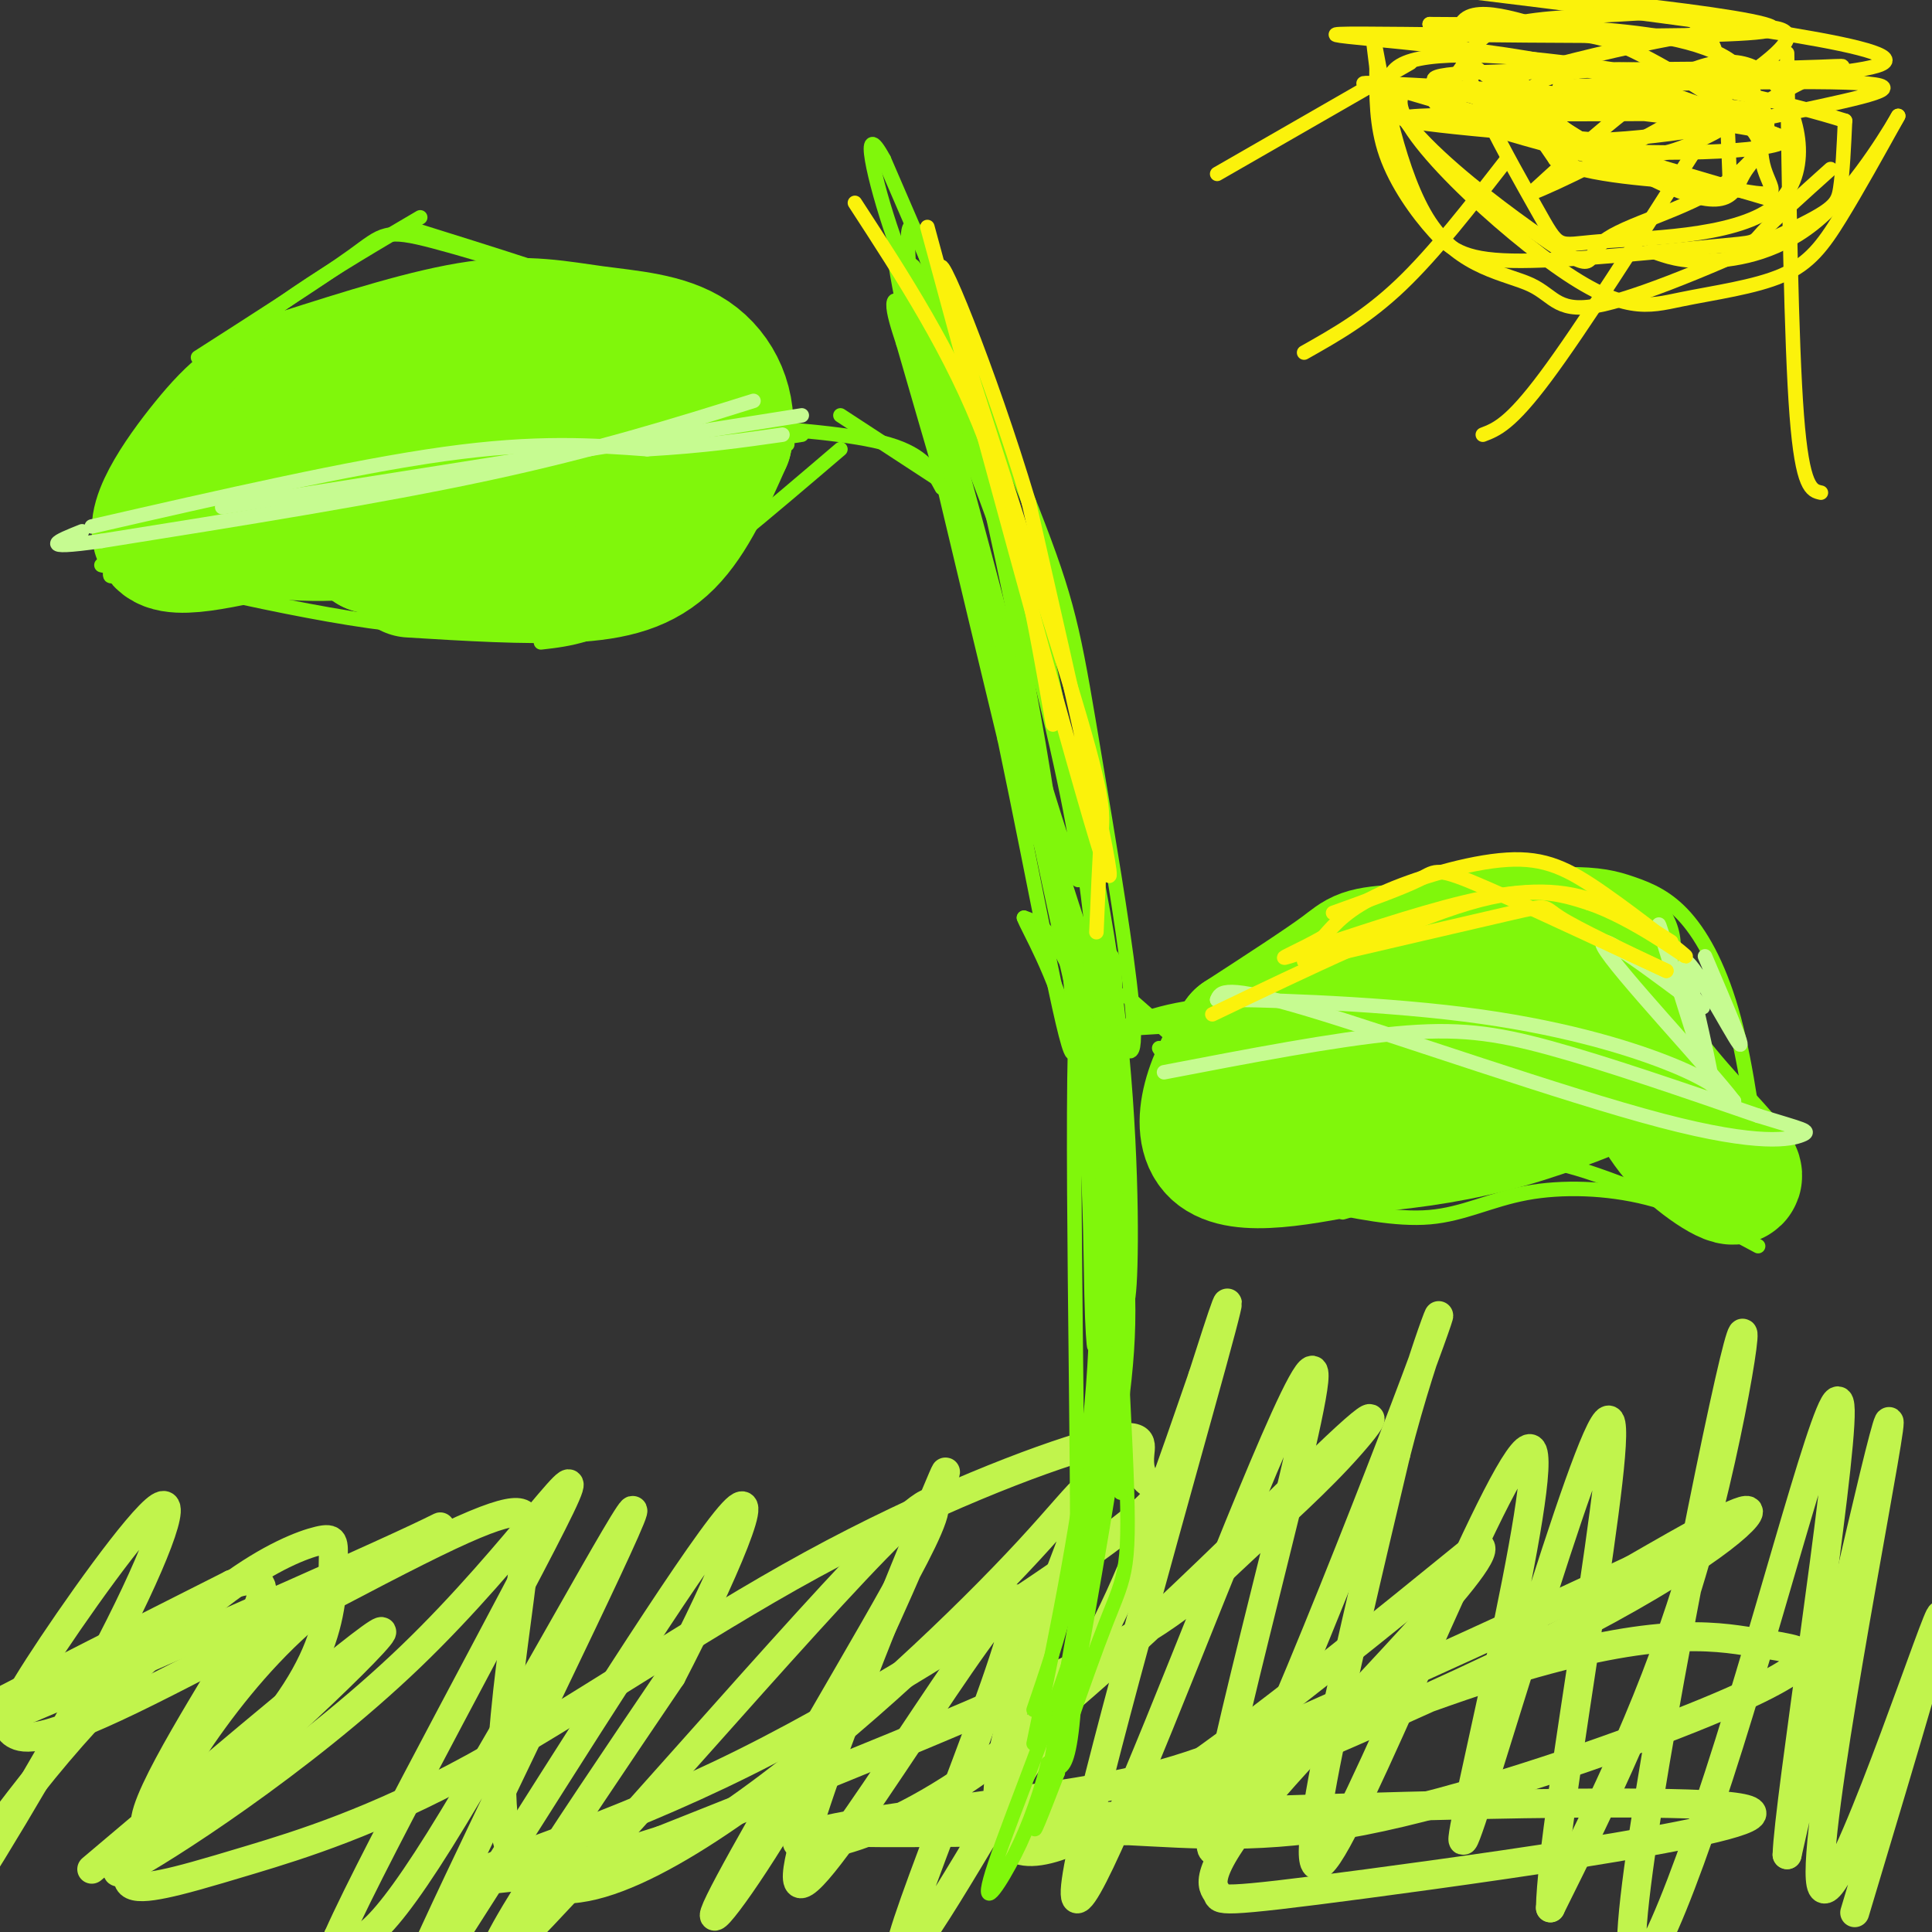 <svg viewBox='0 0 400 400' version='1.1' xmlns='http://www.w3.org/2000/svg' xmlns:xlink='http://www.w3.org/1999/xlink'><rect x="0" y="0" width="400" height="400" fill="#333333" stroke="none"/><g fill='none' stroke='#C1F44C' stroke-width='6' stroke-linecap='round' stroke-linejoin='round'><path d='M384,396c10.440,-34.786 20.881,-69.571 17,-60c-3.881,9.571 -22.083,63.500 -24,54c-1.917,-9.500 12.452,-82.429 14,-94c1.548,-11.571 -9.726,38.214 -21,88'/><path d='M370,384c0.220,-10.275 11.269,-79.962 11,-92c-0.269,-12.038 -11.857,33.573 -23,69c-11.143,35.427 -21.843,60.671 -20,37c1.843,-23.671 16.227,-96.258 21,-116c4.773,-19.742 -0.065,13.359 -8,41c-7.935,27.641 -18.968,49.820 -30,72'/><path d='M321,395c0.316,-18.762 16.107,-101.668 12,-101c-4.107,0.668 -28.111,84.911 -30,87c-1.889,2.089 18.338,-77.976 14,-81c-4.338,-3.024 -33.239,70.993 -42,84c-8.761,13.007 2.620,-34.997 14,-83'/><path d='M289,301c6.075,-23.950 14.261,-42.324 4,-15c-10.261,27.324 -38.970,100.347 -42,97c-3.030,-3.347 19.619,-83.063 21,-97c1.381,-13.938 -18.506,37.903 -32,71c-13.494,33.097 -20.595,47.449 -16,26c4.595,-21.449 20.884,-78.700 27,-101c6.116,-22.300 2.058,-9.650 -2,3'/><path d='M249,285c-2.994,8.478 -9.478,28.174 -16,43c-6.522,14.826 -13.081,24.781 -24,43c-10.919,18.219 -26.199,44.702 -22,30c4.199,-14.702 27.878,-70.590 23,-70c-4.878,0.590 -38.313,57.659 -44,59c-5.687,1.341 16.375,-53.045 25,-74c8.625,-20.955 3.812,-8.477 -1,4'/><path d='M190,320c-3.893,9.216 -13.125,30.255 -23,48c-9.875,17.745 -20.392,32.194 -19,28c1.392,-4.194 14.693,-27.031 28,-50c13.307,-22.969 26.621,-46.068 9,-29c-17.621,17.068 -66.177,74.305 -79,86c-12.823,11.695 10.089,-22.153 33,-56'/><path d='M139,347c10.459,-20.136 20.108,-42.475 12,-33c-8.108,9.475 -33.971,50.763 -50,76c-16.029,25.237 -22.224,34.424 -11,10c11.224,-24.424 39.868,-82.460 41,-87c1.132,-4.540 -25.248,44.417 -40,68c-14.752,23.583 -17.876,21.791 -21,20'/><path d='M70,401c8.027,-18.174 38.596,-73.608 46,-89c7.404,-15.392 -8.356,9.257 -31,31c-22.644,21.743 -52.171,40.578 -59,44c-6.829,3.422 9.041,-8.570 20,-19c10.959,-10.430 17.007,-19.300 20,-27c2.993,-7.700 2.932,-14.232 3,-18c0.068,-3.768 0.266,-4.773 -3,-4c-3.266,0.773 -9.995,3.323 -19,10c-9.005,6.677 -20.287,17.479 -29,27c-8.713,9.521 -14.856,17.760 -21,26'/><path d='M-3,382c-6.707,10.275 -12.974,22.963 -8,16c4.974,-6.963 21.189,-33.575 32,-54c10.811,-20.425 16.217,-34.662 12,-32c-4.217,2.662 -18.058,22.221 -25,33c-6.942,10.779 -6.984,12.776 -5,14c1.984,1.224 5.996,1.676 24,-7c18.004,-8.676 50.001,-26.479 66,-34c15.999,-7.521 15.999,-4.761 16,-2'/><path d='M109,316c-0.308,15.011 -9.080,53.538 -3,68c6.080,14.462 27.010,4.859 49,-11c21.990,-15.859 45.038,-37.972 58,-52c12.962,-14.028 15.836,-19.969 9,-2c-6.836,17.969 -23.382,59.848 -11,64c12.382,4.152 53.691,-29.424 95,-63'/><path d='M306,320c5.598,0.572 -27.909,33.503 -43,51c-15.091,17.497 -11.768,19.561 -11,21c0.768,1.439 -1.021,2.252 31,-2c32.021,-4.252 97.852,-13.568 75,-16c-22.852,-2.432 -134.386,2.019 -170,4c-35.614,1.981 4.693,1.490 45,1'/><path d='M233,379c14.551,0.716 28.429,2.008 49,-2c20.571,-4.008 47.835,-13.314 65,-20c17.165,-6.686 24.231,-10.750 26,-13c1.769,-2.250 -1.761,-2.685 -10,-4c-8.239,-1.315 -21.188,-3.510 -54,7c-32.812,10.510 -85.486,33.724 -84,34c1.486,0.276 57.131,-22.387 91,-39c33.869,-16.613 45.963,-27.175 46,-29c0.037,-1.825 -11.981,5.088 -24,12'/><path d='M338,325c-17.227,8.085 -48.295,22.297 -68,31c-19.705,8.703 -28.046,11.895 -47,15c-18.954,3.105 -48.519,6.121 -56,9c-7.481,2.879 7.122,5.620 32,-11c24.878,-16.620 60.031,-52.603 75,-67c14.969,-14.397 9.755,-7.210 3,0c-6.755,7.210 -15.049,14.441 -22,21c-6.951,6.559 -12.557,12.445 -32,22c-19.443,9.555 -52.721,22.777 -86,36'/><path d='M137,381c-24.071,7.850 -41.250,9.474 -38,7c3.250,-2.474 26.928,-9.046 55,-23c28.072,-13.954 60.537,-35.290 75,-46c14.463,-10.710 10.925,-10.794 9,-12c-1.925,-1.206 -2.238,-3.534 -2,-6c0.238,-2.466 1.028,-5.071 -10,-2c-11.028,3.071 -33.874,11.818 -58,25c-24.126,13.182 -49.534,30.800 -70,42c-20.466,11.200 -35.991,15.981 -46,19c-10.009,3.019 -14.502,4.274 -18,5c-3.498,0.726 -5.999,0.922 -7,0c-1.001,-0.922 -0.500,-2.961 0,-5'/><path d='M27,385c4.852,-10.104 16.981,-32.863 35,-49c18.019,-16.137 41.928,-25.652 21,-16c-20.928,9.652 -86.694,38.472 -100,43c-13.306,4.528 25.847,-15.236 65,-35'/><path d='M48,328c10.952,-3.498 5.833,5.258 -3,20c-8.833,14.742 -21.378,35.469 -11,30c10.378,-5.469 43.679,-37.134 45,-40c1.321,-2.866 -29.340,23.067 -60,49'/></g>
<g fill='none' stroke='#80F70B' stroke-width='3' stroke-linecap='round' stroke-linejoin='round'><path d='M214,361c5.000,-24.167 10.000,-48.333 12,-70c2.000,-21.667 1.000,-40.833 0,-60'/><path d='M214,354c4.978,-14.556 9.956,-29.111 13,-57c3.044,-27.889 4.156,-69.111 4,-87c-0.156,-17.889 -1.578,-12.444 -3,-7'/><path d='M228,203c0.675,19.370 3.861,71.295 5,97c1.139,25.705 0.230,25.190 -4,36c-4.230,10.810 -11.780,32.946 -14,40c-2.220,7.054 0.890,-0.973 4,-9'/><path d='M219,367c3.125,-14.861 8.937,-47.512 12,-68c3.063,-20.488 3.378,-28.811 1,-51c-2.378,-22.189 -7.448,-58.243 -9,-40c-1.552,18.243 0.414,90.784 0,126c-0.414,35.216 -3.207,33.108 -6,31'/><path d='M217,365c-2.276,8.834 -4.968,15.419 -8,21c-3.032,5.581 -6.406,10.159 -3,0c3.406,-10.159 13.592,-35.054 18,-50c4.408,-14.946 3.037,-19.944 3,-38c-0.037,-18.056 1.259,-49.169 0,-69c-1.259,-19.831 -5.074,-28.380 -8,-33c-2.926,-4.620 -4.963,-5.310 -7,-6'/><path d='M212,190c0.783,2.278 6.242,10.971 10,25c3.758,14.029 5.816,33.392 8,42c2.184,8.608 4.492,6.462 1,30c-3.492,23.538 -12.786,72.760 -14,82c-1.214,9.240 5.653,-21.503 9,-44c3.347,-22.497 3.173,-36.749 3,-51'/><path d='M229,274c0.525,-15.591 0.338,-29.070 -1,-43c-1.338,-13.930 -3.828,-28.313 -6,-40c-2.172,-11.687 -4.025,-20.679 -7,-28c-2.975,-7.321 -7.070,-12.971 -5,-6c2.070,6.971 10.306,26.563 15,54c4.694,27.437 5.847,62.718 7,98'/><path d='M232,309c0.807,-4.383 -0.677,-64.339 -5,-108c-4.323,-43.661 -11.487,-71.025 -15,-85c-3.513,-13.975 -3.375,-14.560 -9,-29c-5.625,-14.440 -17.015,-42.734 -14,-28c3.015,14.734 20.433,72.495 29,114c8.567,41.505 8.284,66.752 8,92'/><path d='M226,265c1.238,18.142 0.332,17.497 0,3c-0.332,-14.497 -0.089,-42.844 -7,-83c-6.911,-40.156 -20.976,-92.119 -28,-116c-7.024,-23.881 -7.007,-19.680 -3,-1c4.007,18.680 12.003,51.840 20,85'/><path d='M208,153c6.400,30.386 12.399,63.850 14,65c1.601,1.150 -1.195,-30.015 -7,-64c-5.805,-33.985 -14.618,-70.790 -20,-90c-5.382,-19.210 -7.334,-20.826 -7,-12c0.334,8.826 2.952,28.093 9,54c6.048,25.907 15.524,58.453 25,91'/><path d='M222,197c5.718,27.476 7.513,50.666 9,63c1.487,12.334 2.666,13.813 3,2c0.334,-11.813 -0.179,-36.919 -4,-63c-3.821,-26.081 -10.952,-53.137 -19,-80c-8.048,-26.863 -17.014,-53.532 -17,-47c0.014,6.532 9.007,46.266 18,86'/><path d='M212,158c6.779,32.368 14.725,70.289 17,70c2.275,-0.289 -1.122,-38.789 -9,-73c-7.878,-34.211 -20.236,-64.134 -27,-79c-6.764,-14.866 -7.932,-14.676 -8,-13c-0.068,1.676 0.966,4.838 2,8'/><path d='M187,71c10.427,36.115 35.496,122.402 44,142c8.504,19.598 0.443,-27.493 -4,-54c-4.443,-26.507 -5.270,-32.431 -12,-50c-6.730,-17.569 -19.365,-46.785 -32,-76'/><path d='M183,33c-5.147,-9.564 -2.015,4.526 2,16c4.015,11.474 8.911,20.333 15,38c6.089,17.667 13.370,44.141 18,64c4.630,19.859 6.609,33.103 5,31c-1.609,-2.103 -6.804,-19.551 -12,-37'/><path d='M211,145c-7.689,-25.489 -20.911,-70.711 -23,-76c-2.089,-5.289 6.956,29.356 16,64'/><path d='M228,215c5.711,-2.978 11.422,-5.956 24,-7c12.578,-1.044 32.022,-0.156 30,1c-2.022,1.156 -25.511,2.578 -49,4'/><path d='M233,213c-1.833,0.000 18.083,-2.000 38,-4'/><path d='M261,210c0.000,0.000 0.100,0.100 0.1,0.1'/><path d='M248,209c16.667,-10.667 33.333,-21.333 46,-26c12.667,-4.667 21.333,-3.333 30,-2'/><path d='M324,181c7.285,-0.061 10.499,0.788 14,2c3.501,1.212 7.289,2.788 11,7c3.711,4.212 7.346,11.061 10,21c2.654,9.939 4.327,22.970 6,36'/><path d='M359,255c-13.378,-5.911 -26.756,-11.822 -36,-14c-9.244,-2.178 -14.356,-0.622 -19,1c-4.644,1.622 -8.822,3.311 -13,5'/><path d='M291,247c-4.333,1.500 -8.667,2.750 -13,4'/><path d='M364,258c-7.345,-3.946 -14.690,-7.893 -23,-10c-8.310,-2.107 -17.583,-2.375 -25,-1c-7.417,1.375 -12.976,4.393 -20,5c-7.024,0.607 -15.512,-1.196 -24,-3'/><path d='M272,249c-6.578,-1.444 -11.022,-3.556 -16,-9c-4.978,-5.444 -10.489,-14.222 -16,-23'/><path d='M266,235c0.000,0.000 -33.000,-29.000 -33,-29'/><path d='M200,103c0.000,0.000 -26.000,-17.000 -26,-17'/><path d='M195,101c-1.833,-3.417 -3.667,-6.833 -11,-9c-7.333,-2.167 -20.167,-3.083 -33,-4'/><path d='M163,92c-4.556,-6.200 -9.111,-12.400 -13,-17c-3.889,-4.600 -7.111,-7.600 -18,-12c-10.889,-4.400 -29.444,-10.200 -48,-16'/><path d='M142,66c-20.778,-6.622 -41.556,-13.244 -52,-16c-10.444,-2.756 -10.556,-1.644 -17,3c-6.444,4.644 -19.222,12.822 -32,21'/><path d='M58,80c-8.911,6.467 -17.822,12.933 -22,19c-4.178,6.067 -3.622,11.733 -4,14c-0.378,2.267 -1.689,1.133 -3,0'/><path d='M21,117c26.222,6.178 52.444,12.356 70,13c17.556,0.644 26.444,-4.244 33,-8c6.556,-3.756 10.778,-6.378 15,-9'/><path d='M112,133c5.833,-0.667 11.667,-1.333 22,-8c10.333,-6.667 25.167,-19.333 40,-32'/><path d='M87,45c-17.750,10.417 -35.500,20.833 -46,33c-10.500,12.167 -13.750,26.083 -17,40'/><path d='M24,118c-2.647,4.578 -0.765,-3.978 4,-12c4.765,-8.022 12.411,-15.511 17,-20c4.589,-4.489 6.120,-5.978 17,-11c10.880,-5.022 31.109,-13.578 44,-16c12.891,-2.422 18.446,1.289 24,5'/><path d='M130,64c7.500,1.833 14.250,3.917 21,6'/><path d='M36,114c22.489,-3.000 44.978,-6.000 61,-10c16.022,-4.000 25.578,-9.000 28,-11c2.422,-2.000 -2.289,-1.000 -7,0'/><path d='M64,107c0.000,0.000 77.000,-12.000 77,-12'/><path d='M62,117c0.333,-3.750 0.667,-7.500 18,-12c17.333,-4.500 51.667,-9.750 86,-15'/></g>
<g fill='none' stroke='#80F70B' stroke-width='28' stroke-linecap='round' stroke-linejoin='round'><path d='M261,220c17.030,1.821 34.060,3.643 42,4c7.940,0.357 6.792,-0.750 7,-3c0.208,-2.250 1.774,-5.643 5,-8c3.226,-2.357 8.113,-3.679 13,-5'/><path d='M328,208c-5.190,1.000 -24.667,6.000 -36,10c-11.333,4.000 -14.524,7.000 -16,9c-1.476,2.000 -1.238,3.000 -1,4'/><path d='M275,231c10.190,-3.345 36.167,-13.708 49,-17c12.833,-3.292 12.524,0.488 13,3c0.476,2.512 1.738,3.756 3,5'/><path d='M340,222c1.376,3.274 3.317,8.960 8,14c4.683,5.040 12.107,9.434 11,7c-1.107,-2.434 -10.745,-11.695 -17,-20c-6.255,-8.305 -9.128,-15.652 -12,-23'/><path d='M330,200c-10.155,-4.310 -29.542,-3.583 -39,-3c-9.458,0.583 -8.988,1.024 -13,4c-4.012,2.976 -12.506,8.488 -21,14'/><path d='M257,215c-5.756,7.333 -9.644,18.667 -5,23c4.644,4.333 17.822,1.667 31,-1'/><path d='M283,237c10.067,-0.822 19.733,-2.378 29,-5c9.267,-2.622 18.133,-6.311 27,-10'/><path d='M334,196c0.000,0.000 -28.000,-3.000 -28,-3'/><path d='M85,118c11.978,0.733 23.956,1.467 33,1c9.044,-0.467 15.156,-2.133 20,-7c4.844,-4.867 8.422,-12.933 12,-21'/><path d='M150,91c1.219,-6.844 -1.735,-13.453 -7,-17c-5.265,-3.547 -12.841,-4.032 -20,-5c-7.159,-0.968 -13.903,-2.419 -24,-1c-10.097,1.419 -23.549,5.710 -37,10'/><path d='M62,78c-9.102,3.445 -13.357,7.057 -19,14c-5.643,6.943 -12.673,17.215 -9,20c3.673,2.785 18.049,-1.919 27,-3c8.951,-1.081 12.475,1.459 16,4'/><path d='M77,113c9.516,0.703 25.305,0.459 36,-3c10.695,-3.459 16.295,-10.133 20,-13c3.705,-2.867 5.515,-1.929 0,-4c-5.515,-2.071 -18.355,-7.153 -30,-9c-11.645,-1.847 -22.097,-0.459 -31,2c-8.903,2.459 -16.258,5.988 -20,9c-3.742,3.012 -3.871,5.506 -4,8'/><path d='M48,103c-1.387,1.684 -2.855,1.896 -2,3c0.855,1.104 4.031,3.102 12,4c7.969,0.898 20.729,0.696 35,-4c14.271,-4.696 30.052,-13.888 18,-15c-12.052,-1.112 -51.937,5.854 -60,7c-8.063,1.146 15.696,-3.530 28,-7c12.304,-3.470 13.152,-5.735 14,-8'/><path d='M93,83c6.096,-2.166 14.335,-3.581 5,-4c-9.335,-0.419 -36.244,0.156 -34,2c2.244,1.844 33.641,4.955 50,5c16.359,0.045 17.679,-2.978 19,-6'/></g>
<g fill='none' stroke='#C6FB91' stroke-width='3' stroke-linecap='round' stroke-linejoin='round'><path d='M166,86c0.000,0.000 -120.000,19.000 -120,19'/><path d='M156,83c-16.250,5.083 -32.500,10.167 -55,15c-22.500,4.833 -51.250,9.417 -80,14'/><path d='M21,112c-14.000,2.000 -9.000,0.000 -4,-2'/><path d='M19,109c26.917,-6.167 53.833,-12.333 73,-15c19.167,-2.667 30.583,-1.833 42,-1'/><path d='M134,93c11.667,-0.667 19.833,-1.833 28,-3'/><path d='M241,222c17.667,-3.400 35.333,-6.800 48,-8c12.667,-1.200 20.333,-0.200 32,3c11.667,3.200 27.333,8.600 43,14'/><path d='M364,231c9.344,2.893 11.206,3.126 9,4c-2.206,0.874 -8.478,2.389 -29,-3c-20.522,-5.389 -55.292,-17.683 -73,-23c-17.708,-5.317 -18.354,-3.659 -19,-2'/><path d='M252,207c6.262,-0.131 31.417,0.542 51,3c19.583,2.458 33.595,6.702 42,10c8.405,3.298 11.202,5.649 14,8'/><path d='M359,228c-5.048,-6.702 -24.667,-27.458 -27,-32c-2.333,-4.542 12.619,7.131 18,11c5.381,3.869 1.190,-0.065 -3,-4'/><path d='M347,203c-1.798,-5.024 -4.792,-15.583 -3,-10c1.792,5.583 8.369,27.310 10,31c1.631,3.690 -1.685,-10.655 -5,-25'/><path d='M349,199c1.978,0.689 9.422,14.911 11,17c1.578,2.089 -2.711,-7.956 -7,-18'/></g>
<g fill='none' stroke='#FBF20B' stroke-width='3' stroke-linecap='round' stroke-linejoin='round'><path d='M369,42c0.000,0.000 -78.000,-23.000 -78,-23'/><path d='M291,19c-6.323,4.123 16.869,25.931 31,36c14.131,10.069 19.200,8.400 26,7c6.800,-1.400 15.331,-2.531 21,-5c5.669,-2.469 8.477,-6.277 12,-12c3.523,-5.723 7.762,-13.362 12,-21'/><path d='M393,24c-0.536,0.940 -7.875,13.792 -16,21c-8.125,7.208 -17.036,8.774 -23,9c-5.964,0.226 -8.982,-0.887 -12,-2'/><path d='M379,35c-5.873,5.268 -11.745,10.536 -14,13c-2.255,2.464 -0.891,2.124 -10,3c-9.109,0.876 -28.689,2.967 -40,3c-11.311,0.033 -14.353,-1.991 -18,-6c-3.647,-4.009 -7.899,-10.003 -10,-16c-2.101,-5.997 -2.050,-11.999 -2,-18'/><path d='M285,14c-0.660,-5.410 -1.309,-9.934 0,-3c1.309,6.934 4.578,25.328 11,35c6.422,9.672 15.997,10.622 21,13c5.003,2.378 5.434,6.184 15,4c9.566,-2.184 28.268,-10.357 38,-15c9.732,-4.643 10.495,-5.755 11,-9c0.505,-3.245 0.753,-8.622 1,-14'/><path d='M382,25c-22.036,-7.020 -77.627,-17.571 -91,-12c-13.373,5.571 15.473,27.263 28,36c12.527,8.737 8.735,4.518 13,1c4.265,-3.518 16.586,-6.335 25,-12c8.414,-5.665 12.919,-14.179 4,-19c-8.919,-4.821 -31.263,-5.949 -40,-3c-8.737,2.949 -3.869,9.974 1,17'/><path d='M322,33c6.289,3.605 21.511,4.117 29,5c7.489,0.883 7.246,2.136 7,-4c-0.246,-6.136 -0.496,-19.660 -4,-26c-3.504,-6.340 -10.262,-5.496 -19,-5c-8.738,0.496 -19.455,0.643 -25,3c-5.545,2.357 -5.919,6.925 -9,10c-3.081,3.075 -8.869,4.656 3,9c11.869,4.344 41.396,11.451 54,14c12.604,2.549 8.286,0.539 7,-5c-1.286,-5.539 0.462,-14.607 -5,-20c-5.462,-5.393 -18.132,-7.112 -30,-8c-11.868,-0.888 -22.934,-0.944 -34,-1'/><path d='M296,5c4.694,7.346 33.429,26.211 48,33c14.571,6.789 14.977,1.501 17,-2c2.023,-3.501 5.661,-5.216 1,-10c-4.661,-4.784 -17.622,-12.637 -25,-16c-7.378,-3.363 -9.174,-2.235 -16,-4c-6.826,-1.765 -18.681,-6.423 -19,1c-0.319,7.423 10.900,26.928 16,36c5.100,9.072 4.082,7.710 13,7c8.918,-0.710 27.772,-0.768 36,-7c8.228,-6.232 5.831,-18.639 1,-25c-4.831,-6.361 -12.094,-6.674 -21,-2c-8.906,4.674 -19.453,14.337 -30,24'/><path d='M317,40c10.329,-3.847 51.150,-25.463 53,-32c1.850,-6.537 -35.273,2.005 -50,6c-14.727,3.995 -7.060,3.442 -4,4c3.060,0.558 1.513,2.228 5,6c3.487,3.772 12.007,9.648 22,8c9.993,-1.648 21.460,-10.820 30,-15c8.540,-4.180 14.155,-3.368 -1,-3c-15.155,0.368 -51.080,0.291 -66,1c-14.920,0.709 -8.834,2.202 -1,5c7.834,2.798 17.417,6.899 27,11'/><path d='M332,31c16.332,1.530 43.663,-0.144 36,-3c-7.663,-2.856 -50.321,-6.895 -71,-9c-20.679,-2.105 -19.378,-2.276 3,-1c22.378,1.276 65.832,3.997 62,5c-3.832,1.003 -54.952,0.286 -68,1c-13.048,0.714 11.976,2.857 37,5'/><path d='M331,29c14.750,-0.484 33.126,-4.193 46,-7c12.874,-2.807 20.244,-4.711 2,-5c-18.244,-0.289 -62.104,1.038 -56,1c6.104,-0.038 62.173,-1.439 67,-5c4.827,-3.561 -41.586,-9.280 -88,-15'/><path d='M302,-2c6.635,-0.541 67.222,5.608 65,8c-2.222,2.392 -67.252,1.029 -85,1c-17.748,-0.029 11.786,1.278 34,5c22.214,3.722 37.107,9.861 52,16'/><path d='M177,42c10.083,15.500 20.167,31.000 27,49c6.833,18.000 10.417,38.500 14,59'/><path d='M192,47c16.750,61.750 33.500,123.500 37,133c3.500,9.500 -6.250,-33.250 -16,-76'/><path d='M213,104c-8.013,-26.970 -20.045,-56.394 -18,-47c2.045,9.394 18.166,57.606 26,83c7.834,25.394 7.381,27.970 7,33c-0.381,5.030 -0.691,12.515 -1,20'/><path d='M251,210c20.000,-9.583 40.000,-19.167 53,-23c13.000,-3.833 19.000,-1.917 25,0'/><path d='M329,187c9.205,3.144 19.718,11.006 20,11c0.282,-0.006 -9.667,-7.878 -17,-13c-7.333,-5.122 -12.051,-7.494 -20,-7c-7.949,0.494 -19.128,3.856 -26,7c-6.872,3.144 -9.436,6.072 -12,9'/><path d='M274,194c-4.746,2.748 -10.612,5.118 -7,4c3.612,-1.118 16.703,-5.724 28,-9c11.297,-3.276 20.799,-5.222 29,-4c8.201,1.222 15.100,5.611 22,10'/><path d='M351,31c-11.833,18.583 -23.667,37.167 -31,47c-7.333,9.833 -10.167,10.917 -13,12'/><path d='M312,33c-7.500,9.667 -15.000,19.333 -22,26c-7.000,6.667 -13.500,10.333 -20,14'/><path d='M292,13c0.000,0.000 -40.000,23.000 -40,23'/><path d='M370,11c0.417,29.917 0.833,59.833 2,75c1.167,15.167 3.083,15.583 5,16'/><path d='M270,199c17.533,-4.089 35.067,-8.178 43,-10c7.933,-1.822 6.267,-1.378 10,1c3.733,2.378 12.867,6.689 22,11'/><path d='M345,201c-4.345,-1.940 -26.208,-12.292 -37,-17c-10.792,-4.708 -10.512,-3.774 -14,-2c-3.488,1.774 -10.744,4.387 -18,7'/></g>
</svg>